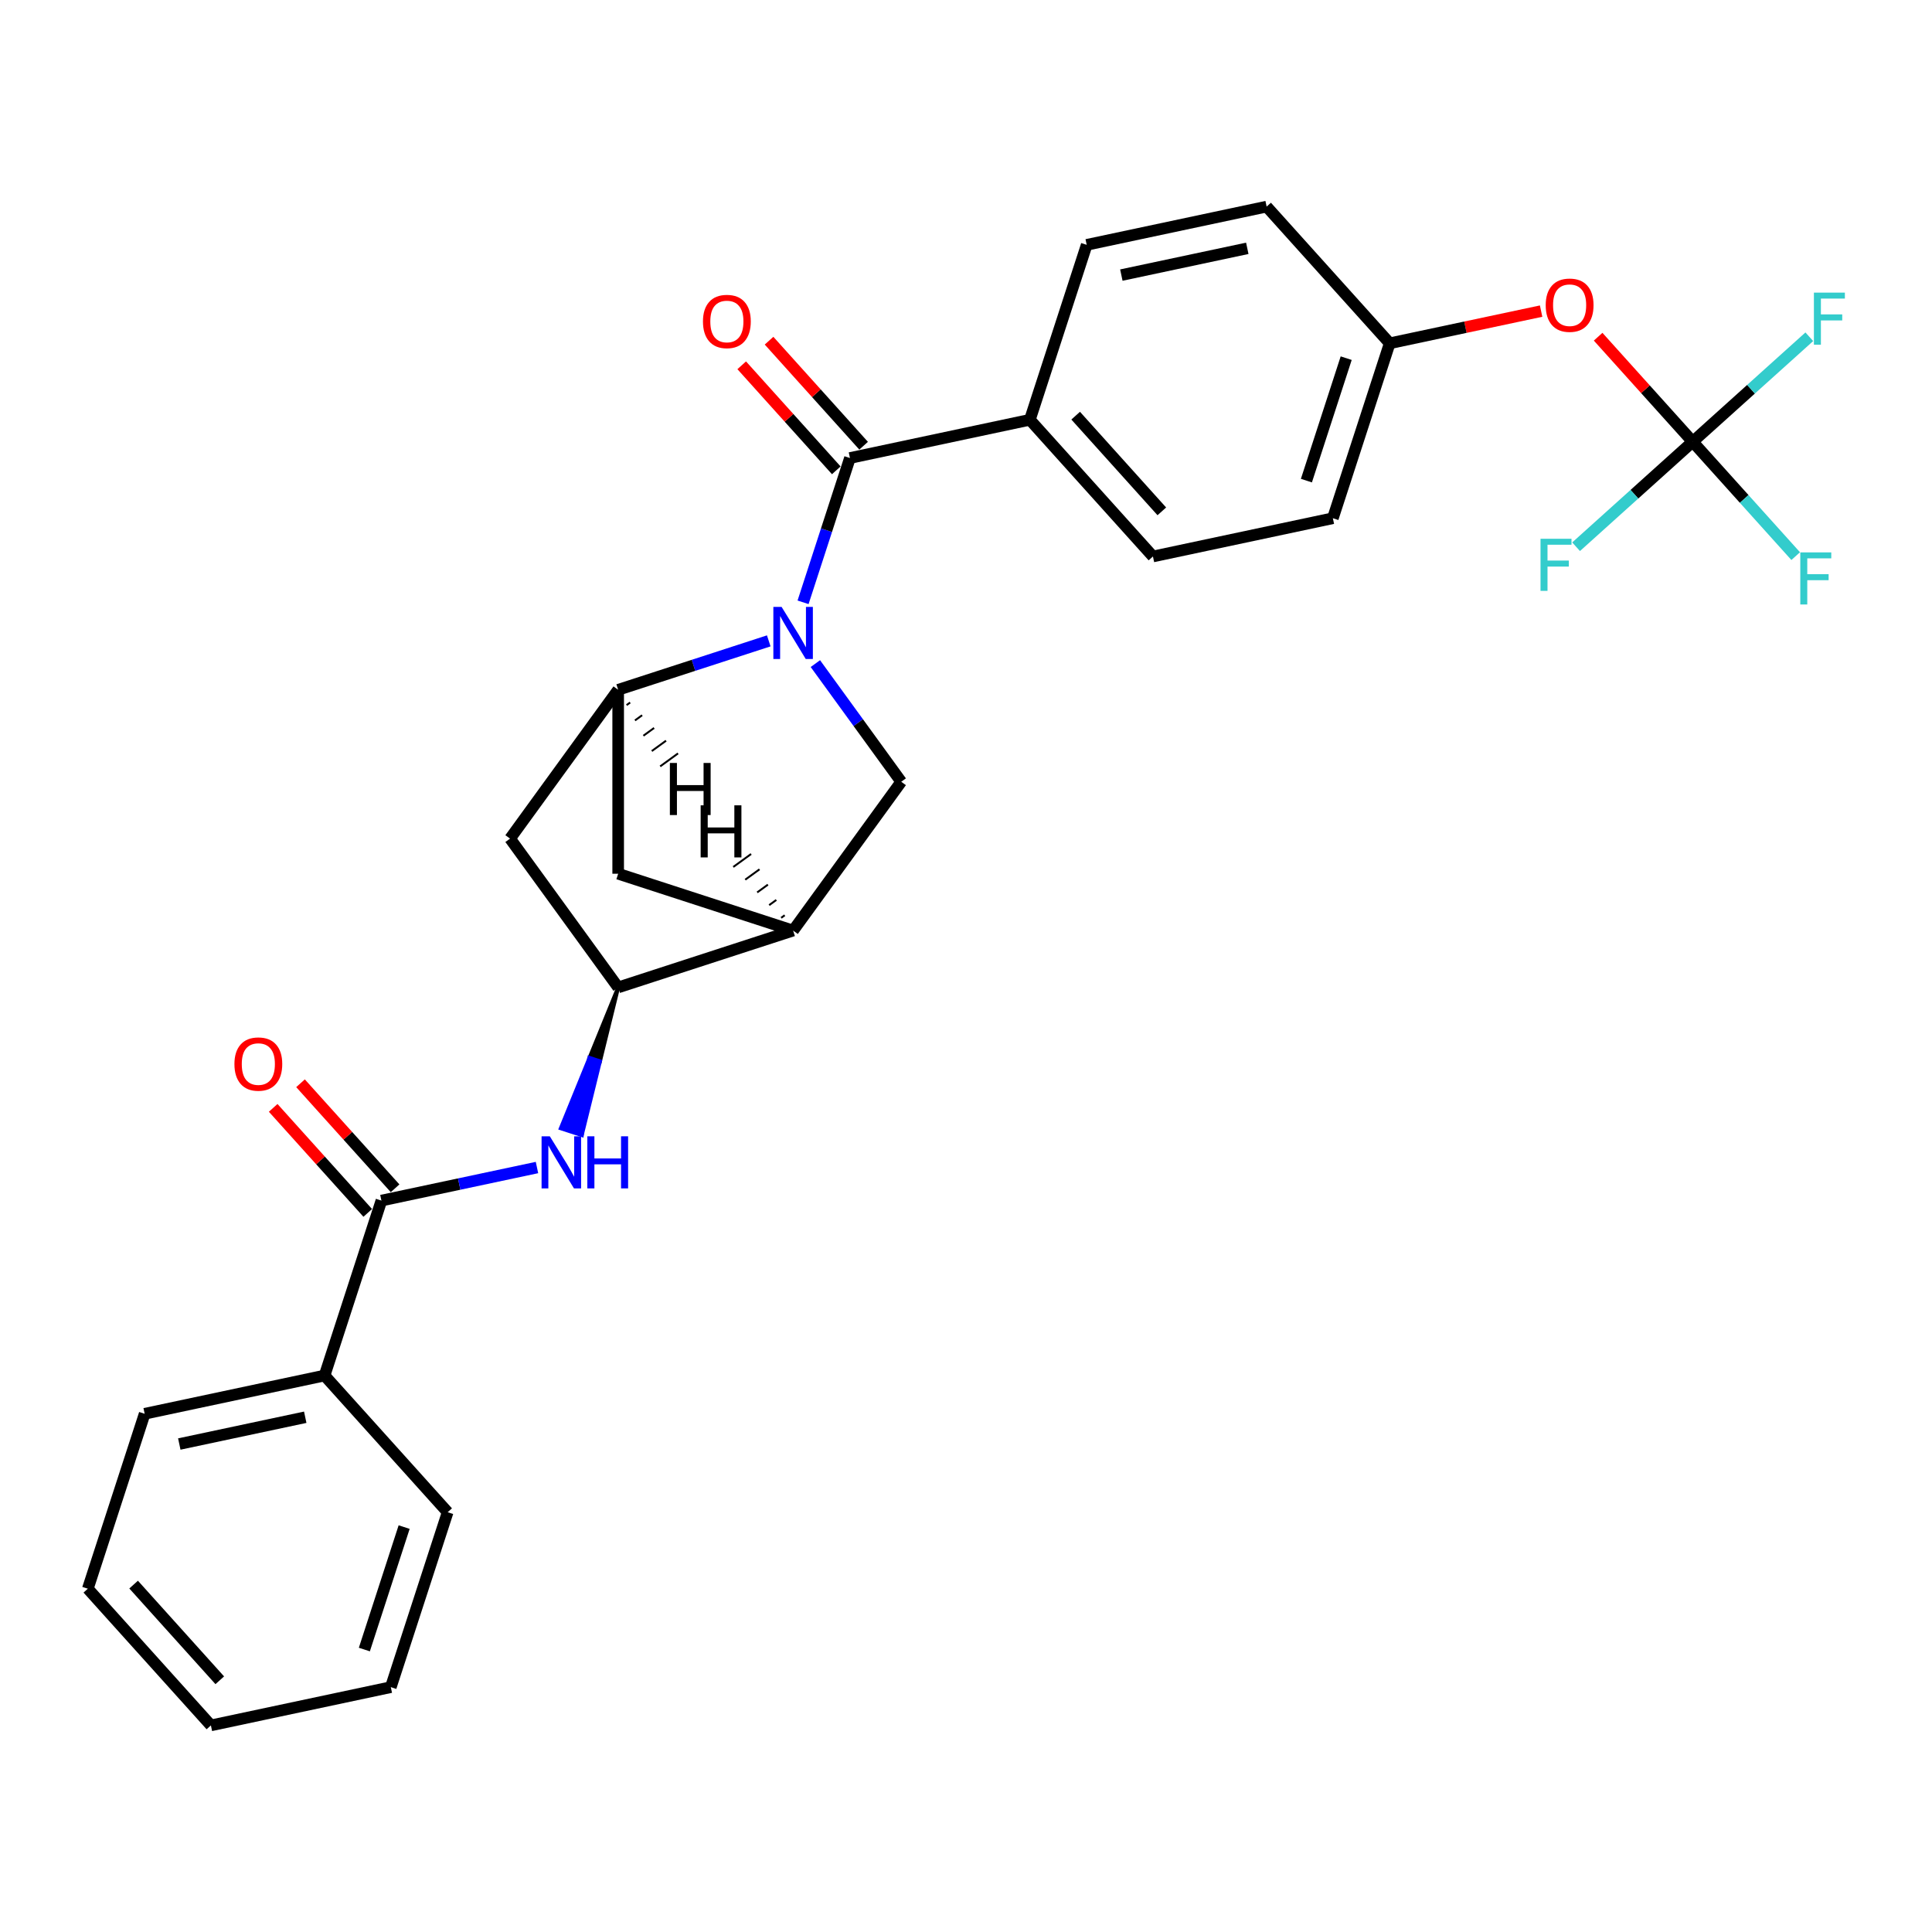 <?xml version='1.0' encoding='iso-8859-1'?>
<svg version='1.1' baseProfile='full'
              xmlns='http://www.w3.org/2000/svg'
                      xmlns:rdkit='http://www.rdkit.org/xml'
                      xmlns:xlink='http://www.w3.org/1999/xlink'
                  xml:space='preserve'
width='1000px' height='1000px' viewBox='0 0 1000 1000'>
<!-- END OF HEADER -->
<rect style='opacity:1.0;fill:#FFFFFF;stroke:none' width='1000' height='1000' x='0' y='0'> </rect>
<path class='bond-0' d='M 415.666,311.756 L 427.799,274.414' style='fill:none;fill-rule:evenodd;stroke:#0000FF;stroke-width:6px;stroke-linecap:butt;stroke-linejoin:miter;stroke-opacity:1' />
<path class='bond-0' d='M 427.799,274.414 L 439.933,237.071' style='fill:none;fill-rule:evenodd;stroke:#000000;stroke-width:6px;stroke-linecap:butt;stroke-linejoin:miter;stroke-opacity:1' />
<path class='bond-1' d='M 397.907,331.713 L 358.937,344.376' style='fill:none;fill-rule:evenodd;stroke:#0000FF;stroke-width:6px;stroke-linecap:butt;stroke-linejoin:miter;stroke-opacity:1' />
<path class='bond-1' d='M 358.937,344.376 L 319.966,357.038' style='fill:none;fill-rule:evenodd;stroke:#000000;stroke-width:6px;stroke-linecap:butt;stroke-linejoin:miter;stroke-opacity:1' />
<path class='bond-2' d='M 422.036,343.479 L 444.255,374.06' style='fill:none;fill-rule:evenodd;stroke:#0000FF;stroke-width:6px;stroke-linecap:butt;stroke-linejoin:miter;stroke-opacity:1' />
<path class='bond-2' d='M 444.255,374.06 L 466.473,404.641' style='fill:none;fill-rule:evenodd;stroke:#000000;stroke-width:6px;stroke-linecap:butt;stroke-linejoin:miter;stroke-opacity:1' />
<path class='bond-10' d='M 439.933,237.071 L 533.058,217.277' style='fill:none;fill-rule:evenodd;stroke:#000000;stroke-width:6px;stroke-linecap:butt;stroke-linejoin:miter;stroke-opacity:1' />
<path class='bond-11' d='M 447.008,230.701 L 422.534,203.52' style='fill:none;fill-rule:evenodd;stroke:#000000;stroke-width:6px;stroke-linecap:butt;stroke-linejoin:miter;stroke-opacity:1' />
<path class='bond-11' d='M 422.534,203.52 L 398.06,176.338' style='fill:none;fill-rule:evenodd;stroke:#FF0000;stroke-width:6px;stroke-linecap:butt;stroke-linejoin:miter;stroke-opacity:1' />
<path class='bond-11' d='M 432.857,243.442 L 408.383,216.261' style='fill:none;fill-rule:evenodd;stroke:#000000;stroke-width:6px;stroke-linecap:butt;stroke-linejoin:miter;stroke-opacity:1' />
<path class='bond-11' d='M 408.383,216.261 L 383.909,189.079' style='fill:none;fill-rule:evenodd;stroke:#FF0000;stroke-width:6px;stroke-linecap:butt;stroke-linejoin:miter;stroke-opacity:1' />
<path class='bond-7' d='M 319.966,357.038 L 264.006,434.061' style='fill:none;fill-rule:evenodd;stroke:#000000;stroke-width:6px;stroke-linecap:butt;stroke-linejoin:miter;stroke-opacity:1' />
<path class='bond-9' d='M 319.966,357.038 L 319.966,452.244' style='fill:none;fill-rule:evenodd;stroke:#000000;stroke-width:6px;stroke-linecap:butt;stroke-linejoin:miter;stroke-opacity:1' />
<path class='bond-32' d='M 324.314,364.966 L 326.162,363.623' style='fill:none;fill-rule:evenodd;stroke:#000000;stroke-width:1.0px;stroke-linecap:butt;stroke-linejoin:miter;stroke-opacity:1' />
<path class='bond-32' d='M 328.661,372.893 L 332.359,370.207' style='fill:none;fill-rule:evenodd;stroke:#000000;stroke-width:1.0px;stroke-linecap:butt;stroke-linejoin:miter;stroke-opacity:1' />
<path class='bond-32' d='M 333.009,380.821 L 338.555,376.792' style='fill:none;fill-rule:evenodd;stroke:#000000;stroke-width:1.0px;stroke-linecap:butt;stroke-linejoin:miter;stroke-opacity:1' />
<path class='bond-32' d='M 337.357,388.749 L 344.751,383.377' style='fill:none;fill-rule:evenodd;stroke:#000000;stroke-width:1.0px;stroke-linecap:butt;stroke-linejoin:miter;stroke-opacity:1' />
<path class='bond-32' d='M 341.704,396.676 L 350.947,389.961' style='fill:none;fill-rule:evenodd;stroke:#000000;stroke-width:1.0px;stroke-linecap:butt;stroke-linejoin:miter;stroke-opacity:1' />
<path class='bond-3' d='M 466.473,404.641 L 410.512,481.664' style='fill:none;fill-rule:evenodd;stroke:#000000;stroke-width:6px;stroke-linecap:butt;stroke-linejoin:miter;stroke-opacity:1' />
<path class='bond-4' d='M 410.512,481.664 L 319.966,511.084' style='fill:none;fill-rule:evenodd;stroke:#000000;stroke-width:6px;stroke-linecap:butt;stroke-linejoin:miter;stroke-opacity:1' />
<path class='bond-28' d='M 410.512,481.664 L 319.966,452.244' style='fill:none;fill-rule:evenodd;stroke:#000000;stroke-width:6px;stroke-linecap:butt;stroke-linejoin:miter;stroke-opacity:1' />
<path class='bond-33' d='M 406.165,473.736 L 404.316,475.079' style='fill:none;fill-rule:evenodd;stroke:#000000;stroke-width:1.0px;stroke-linecap:butt;stroke-linejoin:miter;stroke-opacity:1' />
<path class='bond-33' d='M 401.817,465.809 L 398.12,468.495' style='fill:none;fill-rule:evenodd;stroke:#000000;stroke-width:1.0px;stroke-linecap:butt;stroke-linejoin:miter;stroke-opacity:1' />
<path class='bond-33' d='M 397.469,457.881 L 391.924,461.91' style='fill:none;fill-rule:evenodd;stroke:#000000;stroke-width:1.0px;stroke-linecap:butt;stroke-linejoin:miter;stroke-opacity:1' />
<path class='bond-33' d='M 393.122,449.953 L 385.728,455.325' style='fill:none;fill-rule:evenodd;stroke:#000000;stroke-width:1.0px;stroke-linecap:butt;stroke-linejoin:miter;stroke-opacity:1' />
<path class='bond-33' d='M 388.774,442.026 L 379.531,448.741' style='fill:none;fill-rule:evenodd;stroke:#000000;stroke-width:1.0px;stroke-linecap:butt;stroke-linejoin:miter;stroke-opacity:1' />
<path class='bond-6' d='M 319.966,511.084 L 305.117,547.544 L 310.549,549.309 Z' style='fill:#000000;fill-rule:evenodd;fill-opacity:1;stroke:#000000;stroke-width:2px;stroke-linecap:butt;stroke-linejoin:miter;stroke-opacity:1;' />
<path class='bond-6' d='M 305.117,547.544 L 301.132,587.534 L 290.267,584.004 Z' style='fill:#0000FF;fill-rule:evenodd;fill-opacity:1;stroke:#0000FF;stroke-width:2px;stroke-linecap:butt;stroke-linejoin:miter;stroke-opacity:1;' />
<path class='bond-6' d='M 305.117,547.544 L 310.549,549.309 L 301.132,587.534 Z' style='fill:#0000FF;fill-rule:evenodd;fill-opacity:1;stroke:#0000FF;stroke-width:2px;stroke-linecap:butt;stroke-linejoin:miter;stroke-opacity:1;' />
<path class='bond-29' d='M 319.966,511.084 L 264.006,434.061' style='fill:none;fill-rule:evenodd;stroke:#000000;stroke-width:6px;stroke-linecap:butt;stroke-linejoin:miter;stroke-opacity:1' />
<path class='bond-5' d='M 197.42,621.425 L 237.681,612.867' style='fill:none;fill-rule:evenodd;stroke:#000000;stroke-width:6px;stroke-linecap:butt;stroke-linejoin:miter;stroke-opacity:1' />
<path class='bond-5' d='M 237.681,612.867 L 277.941,604.31' style='fill:none;fill-rule:evenodd;stroke:#0000FF;stroke-width:6px;stroke-linecap:butt;stroke-linejoin:miter;stroke-opacity:1' />
<path class='bond-13' d='M 204.496,615.054 L 180.022,587.873' style='fill:none;fill-rule:evenodd;stroke:#000000;stroke-width:6px;stroke-linecap:butt;stroke-linejoin:miter;stroke-opacity:1' />
<path class='bond-13' d='M 180.022,587.873 L 155.547,560.692' style='fill:none;fill-rule:evenodd;stroke:#FF0000;stroke-width:6px;stroke-linecap:butt;stroke-linejoin:miter;stroke-opacity:1' />
<path class='bond-13' d='M 190.345,627.795 L 165.871,600.614' style='fill:none;fill-rule:evenodd;stroke:#000000;stroke-width:6px;stroke-linecap:butt;stroke-linejoin:miter;stroke-opacity:1' />
<path class='bond-13' d='M 165.871,600.614 L 141.397,573.433' style='fill:none;fill-rule:evenodd;stroke:#FF0000;stroke-width:6px;stroke-linecap:butt;stroke-linejoin:miter;stroke-opacity:1' />
<path class='bond-14' d='M 197.42,621.425 L 168,711.971' style='fill:none;fill-rule:evenodd;stroke:#000000;stroke-width:6px;stroke-linecap:butt;stroke-linejoin:miter;stroke-opacity:1' />
<path class='bond-8' d='M 876.14,228.646 L 851.666,201.464' style='fill:none;fill-rule:evenodd;stroke:#000000;stroke-width:6px;stroke-linecap:butt;stroke-linejoin:miter;stroke-opacity:1' />
<path class='bond-8' d='M 851.666,201.464 L 827.191,174.283' style='fill:none;fill-rule:evenodd;stroke:#FF0000;stroke-width:6px;stroke-linecap:butt;stroke-linejoin:miter;stroke-opacity:1' />
<path class='bond-17' d='M 876.14,228.646 L 902.794,258.248' style='fill:none;fill-rule:evenodd;stroke:#000000;stroke-width:6px;stroke-linecap:butt;stroke-linejoin:miter;stroke-opacity:1' />
<path class='bond-17' d='M 902.794,258.248 L 929.448,287.851' style='fill:none;fill-rule:evenodd;stroke:#33CCCC;stroke-width:6px;stroke-linecap:butt;stroke-linejoin:miter;stroke-opacity:1' />
<path class='bond-18' d='M 876.14,228.646 L 906.317,201.473' style='fill:none;fill-rule:evenodd;stroke:#000000;stroke-width:6px;stroke-linecap:butt;stroke-linejoin:miter;stroke-opacity:1' />
<path class='bond-18' d='M 906.317,201.473 L 936.495,174.301' style='fill:none;fill-rule:evenodd;stroke:#33CCCC;stroke-width:6px;stroke-linecap:butt;stroke-linejoin:miter;stroke-opacity:1' />
<path class='bond-19' d='M 876.14,228.646 L 845.962,255.818' style='fill:none;fill-rule:evenodd;stroke:#000000;stroke-width:6px;stroke-linecap:butt;stroke-linejoin:miter;stroke-opacity:1' />
<path class='bond-19' d='M 845.962,255.818 L 815.784,282.99' style='fill:none;fill-rule:evenodd;stroke:#33CCCC;stroke-width:6px;stroke-linecap:butt;stroke-linejoin:miter;stroke-opacity:1' />
<path class='bond-15' d='M 533.058,217.277 L 596.763,288.029' style='fill:none;fill-rule:evenodd;stroke:#000000;stroke-width:6px;stroke-linecap:butt;stroke-linejoin:miter;stroke-opacity:1' />
<path class='bond-15' d='M 556.764,215.149 L 601.358,264.675' style='fill:none;fill-rule:evenodd;stroke:#000000;stroke-width:6px;stroke-linecap:butt;stroke-linejoin:miter;stroke-opacity:1' />
<path class='bond-16' d='M 533.058,217.277 L 562.478,126.731' style='fill:none;fill-rule:evenodd;stroke:#000000;stroke-width:6px;stroke-linecap:butt;stroke-linejoin:miter;stroke-opacity:1' />
<path class='bond-12' d='M 797.678,161.03 L 758.493,169.359' style='fill:none;fill-rule:evenodd;stroke:#FF0000;stroke-width:6px;stroke-linecap:butt;stroke-linejoin:miter;stroke-opacity:1' />
<path class='bond-12' d='M 758.493,169.359 L 719.309,177.688' style='fill:none;fill-rule:evenodd;stroke:#000000;stroke-width:6px;stroke-linecap:butt;stroke-linejoin:miter;stroke-opacity:1' />
<path class='bond-23' d='M 168,711.971 L 74.875,731.766' style='fill:none;fill-rule:evenodd;stroke:#000000;stroke-width:6px;stroke-linecap:butt;stroke-linejoin:miter;stroke-opacity:1' />
<path class='bond-23' d='M 157.99,733.565 L 92.802,747.422' style='fill:none;fill-rule:evenodd;stroke:#000000;stroke-width:6px;stroke-linecap:butt;stroke-linejoin:miter;stroke-opacity:1' />
<path class='bond-24' d='M 168,711.971 L 231.705,782.723' style='fill:none;fill-rule:evenodd;stroke:#000000;stroke-width:6px;stroke-linecap:butt;stroke-linejoin:miter;stroke-opacity:1' />
<path class='bond-22' d='M 596.763,288.029 L 689.889,268.234' style='fill:none;fill-rule:evenodd;stroke:#000000;stroke-width:6px;stroke-linecap:butt;stroke-linejoin:miter;stroke-opacity:1' />
<path class='bond-21' d='M 562.478,126.731 L 655.604,106.936' style='fill:none;fill-rule:evenodd;stroke:#000000;stroke-width:6px;stroke-linecap:butt;stroke-linejoin:miter;stroke-opacity:1' />
<path class='bond-21' d='M 580.406,142.387 L 645.594,128.531' style='fill:none;fill-rule:evenodd;stroke:#000000;stroke-width:6px;stroke-linecap:butt;stroke-linejoin:miter;stroke-opacity:1' />
<path class='bond-20' d='M 719.309,177.688 L 655.604,106.936' style='fill:none;fill-rule:evenodd;stroke:#000000;stroke-width:6px;stroke-linecap:butt;stroke-linejoin:miter;stroke-opacity:1' />
<path class='bond-30' d='M 719.309,177.688 L 689.889,268.234' style='fill:none;fill-rule:evenodd;stroke:#000000;stroke-width:6px;stroke-linecap:butt;stroke-linejoin:miter;stroke-opacity:1' />
<path class='bond-30' d='M 696.787,185.386 L 676.193,248.768' style='fill:none;fill-rule:evenodd;stroke:#000000;stroke-width:6px;stroke-linecap:butt;stroke-linejoin:miter;stroke-opacity:1' />
<path class='bond-26' d='M 74.875,731.766 L 45.455,822.312' style='fill:none;fill-rule:evenodd;stroke:#000000;stroke-width:6px;stroke-linecap:butt;stroke-linejoin:miter;stroke-opacity:1' />
<path class='bond-25' d='M 231.705,782.723 L 202.285,873.269' style='fill:none;fill-rule:evenodd;stroke:#000000;stroke-width:6px;stroke-linecap:butt;stroke-linejoin:miter;stroke-opacity:1' />
<path class='bond-25' d='M 209.183,790.421 L 188.589,853.803' style='fill:none;fill-rule:evenodd;stroke:#000000;stroke-width:6px;stroke-linecap:butt;stroke-linejoin:miter;stroke-opacity:1' />
<path class='bond-27' d='M 202.285,873.269 L 109.16,893.064' style='fill:none;fill-rule:evenodd;stroke:#000000;stroke-width:6px;stroke-linecap:butt;stroke-linejoin:miter;stroke-opacity:1' />
<path class='bond-31' d='M 45.455,822.312 L 109.16,893.064' style='fill:none;fill-rule:evenodd;stroke:#000000;stroke-width:6px;stroke-linecap:butt;stroke-linejoin:miter;stroke-opacity:1' />
<path class='bond-31' d='M 69.161,820.184 L 113.754,869.71' style='fill:none;fill-rule:evenodd;stroke:#000000;stroke-width:6px;stroke-linecap:butt;stroke-linejoin:miter;stroke-opacity:1' />
<path  class='atom-0' d='M 404.553 314.136
L 413.388 328.417
Q 414.264 329.826, 415.673 332.378
Q 417.082 334.929, 417.158 335.082
L 417.158 314.136
L 420.738 314.136
L 420.738 341.099
L 417.044 341.099
L 407.561 325.485
Q 406.457 323.657, 405.276 321.563
Q 404.134 319.468, 403.791 318.821
L 403.791 341.099
L 400.287 341.099
L 400.287 314.136
L 404.553 314.136
' fill='#0000FF'/>
<path  class='atom-7' d='M 284.586 588.149
L 293.421 602.43
Q 294.297 603.839, 295.706 606.391
Q 297.115 608.942, 297.191 609.095
L 297.191 588.149
L 300.771 588.149
L 300.771 615.112
L 297.077 615.112
L 287.595 599.498
Q 286.49 597.67, 285.31 595.575
Q 284.167 593.481, 283.824 592.834
L 283.824 615.112
L 280.321 615.112
L 280.321 588.149
L 284.586 588.149
' fill='#0000FF'/>
<path  class='atom-7' d='M 304.008 588.149
L 307.664 588.149
L 307.664 599.612
L 321.45 599.612
L 321.45 588.149
L 325.106 588.149
L 325.106 615.112
L 321.45 615.112
L 321.45 602.659
L 307.664 602.659
L 307.664 615.112
L 304.008 615.112
L 304.008 588.149
' fill='#0000FF'/>
<path  class='atom-12' d='M 363.851 166.396
Q 363.851 159.922, 367.05 156.304
Q 370.249 152.686, 376.227 152.686
Q 382.206 152.686, 385.405 156.304
Q 388.604 159.922, 388.604 166.396
Q 388.604 172.946, 385.367 176.678
Q 382.13 180.372, 376.227 180.372
Q 370.287 180.372, 367.05 176.678
Q 363.851 172.984, 363.851 166.396
M 376.227 177.325
Q 380.34 177.325, 382.549 174.584
Q 384.796 171.804, 384.796 166.396
Q 384.796 161.102, 382.549 158.437
Q 380.34 155.733, 376.227 155.733
Q 372.115 155.733, 369.868 158.399
Q 367.659 161.064, 367.659 166.396
Q 367.659 171.842, 369.868 174.584
Q 372.115 177.325, 376.227 177.325
' fill='#FF0000'/>
<path  class='atom-13' d='M 800.058 157.97
Q 800.058 151.496, 803.257 147.878
Q 806.456 144.26, 812.434 144.26
Q 818.413 144.26, 821.612 147.878
Q 824.811 151.496, 824.811 157.97
Q 824.811 164.52, 821.574 168.252
Q 818.337 171.946, 812.434 171.946
Q 806.494 171.946, 803.257 168.252
Q 800.058 164.558, 800.058 157.97
M 812.434 168.9
Q 816.547 168.9, 818.756 166.158
Q 821.003 163.378, 821.003 157.97
Q 821.003 152.676, 818.756 150.011
Q 816.547 147.307, 812.434 147.307
Q 808.322 147.307, 806.075 149.973
Q 803.866 152.638, 803.866 157.97
Q 803.866 163.416, 806.075 166.158
Q 808.322 168.9, 812.434 168.9
' fill='#FF0000'/>
<path  class='atom-14' d='M 121.339 550.749
Q 121.339 544.275, 124.537 540.658
Q 127.736 537.04, 133.715 537.04
Q 139.694 537.04, 142.893 540.658
Q 146.092 544.275, 146.092 550.749
Q 146.092 557.3, 142.855 561.032
Q 139.618 564.726, 133.715 564.726
Q 127.774 564.726, 124.537 561.032
Q 121.339 557.338, 121.339 550.749
M 133.715 561.679
Q 137.828 561.679, 140.037 558.937
Q 142.284 556.157, 142.284 550.749
Q 142.284 545.456, 140.037 542.79
Q 137.828 540.086, 133.715 540.086
Q 129.602 540.086, 127.356 542.752
Q 125.147 545.418, 125.147 550.749
Q 125.147 556.195, 127.356 558.937
Q 129.602 561.679, 133.715 561.679
' fill='#FF0000'/>
<path  class='atom-18' d='M 931.829 285.916
L 947.861 285.916
L 947.861 289.001
L 935.446 289.001
L 935.446 297.189
L 946.49 297.189
L 946.49 300.311
L 935.446 300.311
L 935.446 312.878
L 931.829 312.878
L 931.829 285.916
' fill='#33CCCC'/>
<path  class='atom-19' d='M 938.875 151.459
L 954.908 151.459
L 954.908 154.544
L 942.493 154.544
L 942.493 162.732
L 953.537 162.732
L 953.537 165.854
L 942.493 165.854
L 942.493 178.421
L 938.875 178.421
L 938.875 151.459
' fill='#33CCCC'/>
<path  class='atom-20' d='M 797.372 278.87
L 813.404 278.87
L 813.404 281.954
L 800.989 281.954
L 800.989 290.142
L 812.033 290.142
L 812.033 293.265
L 800.989 293.265
L 800.989 305.832
L 797.372 305.832
L 797.372 278.87
' fill='#33CCCC'/>
<path  class='atom-29' d='M 346.724 394.906
L 350.38 394.906
L 350.38 406.368
L 364.166 406.368
L 364.166 394.906
L 367.822 394.906
L 367.822 421.868
L 364.166 421.868
L 364.166 409.415
L 350.38 409.415
L 350.38 421.868
L 346.724 421.868
L 346.724 394.906
' fill='#000000'/>
<path  class='atom-30' d='M 362.656 416.834
L 366.312 416.834
L 366.312 428.297
L 380.098 428.297
L 380.098 416.834
L 383.754 416.834
L 383.754 443.796
L 380.098 443.796
L 380.098 431.343
L 366.312 431.343
L 366.312 443.796
L 362.656 443.796
L 362.656 416.834
' fill='#000000'/>
</svg>
